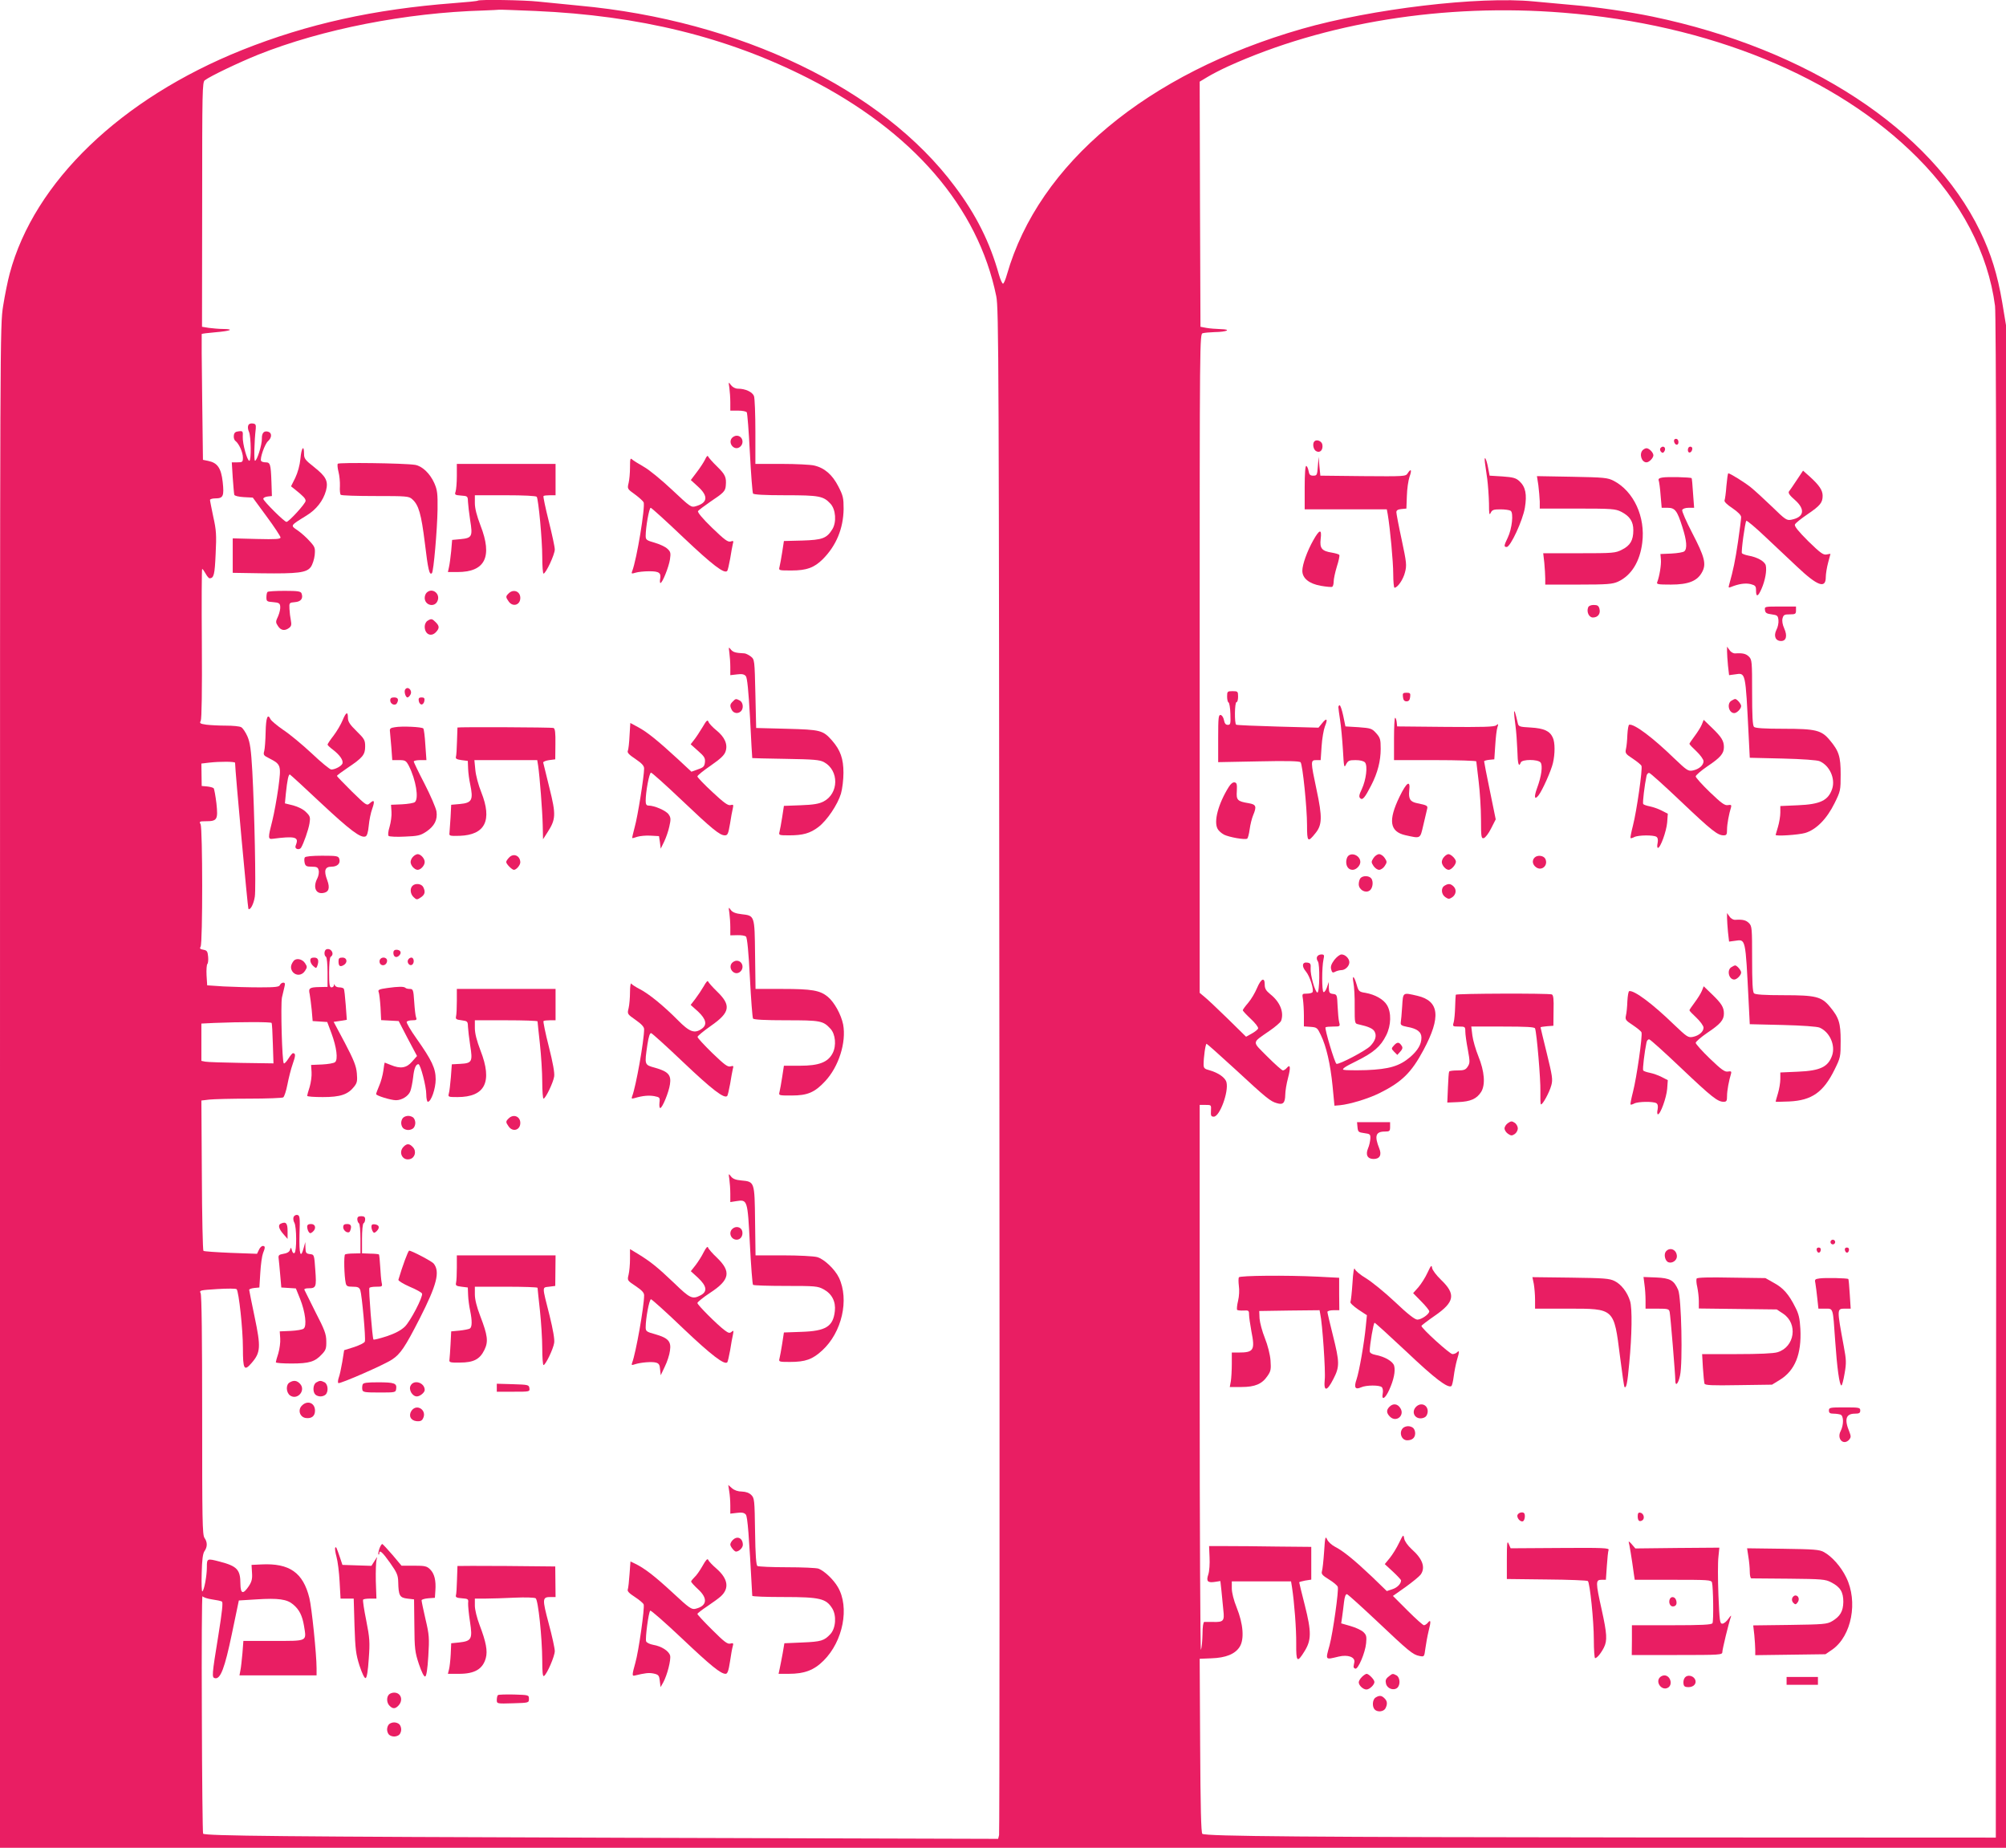 <?xml version="1.0" standalone="no"?>
<!DOCTYPE svg PUBLIC "-//W3C//DTD SVG 20010904//EN"
 "http://www.w3.org/TR/2001/REC-SVG-20010904/DTD/svg10.dtd">
<svg version="1.0" xmlns="http://www.w3.org/2000/svg"
 width="1280pt" height="1179pt" viewBox="0 0 1280 1179"
 preserveAspectRatio="xMidYMid meet">
<g transform="translate(0,1179) scale(0.1,-0.1)"
fill="#e91e63" stroke="none">
<path d="M3049 11786 c-2 -3 -72 -10 -154 -16 -509 -39 -931 -132 -1350 -299
-774 -310 -1327 -842 -1483 -1426 -12 -44 -31 -137 -42 -207 -20 -127 -20
-152 -20 -4983 l0 -4855 6400 0 6400 0 0 4858 0 4857 -24 145 c-30 177 -71
310 -141 455 -314 648 -1100 1163 -2090 1369 -149 31 -362 62 -520 75 -66 6
-174 16 -240 22 -349 34 -1034 -48 -1477 -175 -989 -284 -1680 -860 -1883
-1568 -9 -32 -20 -58 -25 -58 -5 0 -17 26 -26 58 -58 207 -145 381 -281 562
-463 622 -1374 1060 -2398 1154 -93 9 -211 21 -262 26 -91 10 -376 14 -384 6z
m367 -66 c663 -29 1223 -166 1739 -428 669 -340 1086 -823 1202 -1392 16 -80
17 -387 20 -4940 2 -2670 1 -4866 -2 -4879 l-6 -24 -2382 7 c-2201 7 -2676 12
-2691 26 -3 3 -7 349 -8 767 -2 419 0 756 4 748 5 -7 32 -16 60 -20 29 -4 58
-10 64 -14 8 -4 1 -67 -22 -211 -43 -264 -43 -273 -22 -278 35 -7 62 64 108
285 l44 211 113 7 c139 9 194 1 233 -32 40 -33 59 -72 70 -138 16 -100 26 -95
-195 -95 l-192 0 -6 -78 c-4 -42 -9 -92 -13 -110 l-6 -32 246 0 246 0 0 46 c0
87 -31 389 -46 448 -40 162 -127 223 -306 214 l-63 -3 3 -50 c3 -39 -2 -57
-20 -85 -37 -55 -53 -51 -54 14 0 91 -21 113 -132 142 -81 21 -82 21 -82 -36
0 -54 -17 -147 -29 -154 -4 -3 -6 49 -4 115 2 87 7 126 18 142 19 27 19 57 0
84 -14 19 -15 117 -15 783 0 486 -3 768 -10 779 -9 18 -3 19 106 26 64 4 119
4 124 -1 14 -16 40 -256 40 -376 0 -136 8 -150 56 -94 57 66 59 101 19 292
-19 91 -35 170 -35 174 0 5 15 10 33 12 l32 3 6 95 c3 52 11 108 17 123 15 37
15 47 -1 47 -8 0 -19 -11 -25 -25 l-12 -25 -167 6 c-93 4 -171 9 -175 13 -4 3
-9 221 -10 483 l-3 476 50 6 c28 3 142 6 255 6 113 0 211 4 217 8 7 4 19 41
27 82 8 42 23 101 34 132 19 53 19 68 1 68 -4 0 -17 -16 -29 -35 -12 -19 -25
-33 -29 -30 -11 6 -21 372 -12 420 5 22 12 52 16 68 5 21 4 27 -8 27 -8 0 -17
-7 -21 -15 -4 -12 -28 -15 -129 -15 -68 0 -171 3 -230 6 l-105 7 -4 64 c-2 35
1 68 5 72 5 5 7 26 5 47 -3 33 -7 40 -30 44 -22 4 -25 8 -18 20 14 21 13 755
0 781 -10 17 -7 19 33 19 73 0 79 10 68 114 -6 49 -14 93 -18 97 -5 4 -23 9
-42 11 l-34 3 -1 71 -1 72 50 6 c70 8 165 7 165 -1 0 -48 81 -927 85 -932 12
-11 34 31 41 78 8 53 -2 544 -16 799 -8 140 -14 182 -31 223 -12 27 -30 54
-40 59 -10 6 -53 10 -97 10 -44 0 -100 3 -125 6 -41 6 -45 9 -36 25 6 12 9
190 7 494 -2 261 -1 475 2 475 3 0 13 -14 22 -30 9 -17 21 -30 25 -30 28 1 33
22 39 156 6 120 4 152 -15 236 -11 54 -21 102 -21 108 0 5 15 10 34 10 50 0
57 14 47 105 -10 88 -33 122 -92 134 l-34 7 -5 399 c-3 220 -4 402 -3 404 2 2
41 7 88 11 96 8 124 20 49 21 -27 0 -68 4 -92 7 l-43 7 1 780 c0 733 1 781 17
793 36 27 216 113 340 163 409 163 944 268 1438 282 50 2 95 4 100 5 6 1 109
-3 231 -8z m6559 -11 c931 -74 1745 -407 2260 -925 279 -280 451 -609 495
-946 7 -59 10 -1510 8 -4928 l-3 -4845 -2265 1 c-2128 2 -2772 7 -2798 23 -8
5 -12 172 -14 562 l-3 555 75 3 c91 3 151 27 180 73 31 48 23 147 -19 251 -19
47 -31 95 -31 122 l0 45 189 0 189 0 6 -37 c15 -98 28 -268 27 -361 -1 -118 6
-124 53 -48 44 71 45 123 2 293 -20 78 -36 144 -36 147 0 2 17 7 38 11 l39 6
0 105 0 104 -214 2 c-117 2 -264 3 -325 3 l-113 0 3 -72 c2 -40 -1 -88 -8
-109 -15 -44 -4 -55 45 -47 l32 5 7 -63 c3 -35 9 -90 12 -123 8 -69 1 -77 -66
-75 -25 0 -50 0 -56 0 -6 -1 -11 -31 -11 -78 -1 -43 -5 -88 -10 -100 -4 -12
-8 758 -8 1728 l0 1749 37 0 c37 0 37 0 35 -37 -2 -32 1 -38 18 -38 38 0 96
159 81 219 -7 30 -52 61 -108 77 -32 8 -38 14 -38 37 0 46 12 132 19 132 3 0
85 -73 181 -161 202 -187 227 -207 268 -218 39 -12 52 2 53 53 0 23 8 72 18
109 18 68 14 90 -9 62 -7 -8 -18 -15 -24 -15 -6 0 -51 40 -99 88 -100 101
-102 84 14 165 37 25 69 54 73 62 21 55 -6 122 -68 171 -28 23 -36 36 -36 62
0 49 -23 39 -49 -22 -12 -29 -37 -72 -56 -94 -19 -22 -35 -44 -35 -48 0 -4 23
-29 51 -55 28 -26 49 -53 47 -61 -2 -7 -21 -22 -41 -33 l-36 -20 -118 116
c-65 63 -131 126 -148 139 l-30 25 0 2102 c0 2094 0 2102 20 2107 11 3 45 6
75 7 78 1 112 17 40 19 -30 1 -72 4 -93 8 l-37 7 -3 782 -2 782 50 30 c28 17
86 47 130 67 619 281 1382 404 2140 343z m-8242 -6446 c3 -5 6 -64 8 -133 l4
-125 -205 3 c-113 2 -216 5 -230 8 l-25 5 0 119 0 119 80 4 c171 7 364 7 368
0z"/>
<path d="M4654 9315 c3 -22 6 -64 6 -92 l0 -53 49 0 c28 0 53 -5 56 -11 4 -6
13 -122 20 -259 7 -137 16 -253 20 -259 4 -7 74 -11 206 -11 216 0 243 -5 288
-54 34 -36 40 -118 12 -163 -36 -58 -63 -68 -192 -72 l-117 -3 -11 -72 c-6
-39 -14 -81 -17 -93 -6 -23 -5 -23 77 -23 96 0 144 18 198 71 87 87 132 196
134 321 0 70 -3 85 -34 145 -38 74 -88 118 -155 133 -21 5 -114 10 -206 10
l-168 0 0 204 c0 113 -4 216 -9 229 -10 26 -55 47 -102 47 -17 0 -34 9 -45 23
-16 22 -16 21 -10 -18z"/>
<path d="M1584 9075 c-4 -9 -2 -27 5 -41 13 -30 15 -184 2 -184 -14 0 -44 110
-42 153 2 36 0 38 -26 35 -21 -2 -29 -9 -31 -27 -2 -14 3 -30 11 -35 22 -17
47 -72 47 -106 0 -28 -3 -30 -36 -30 l-35 0 6 -97 c4 -54 8 -103 10 -110 2 -7
28 -13 61 -15 l57 -3 88 -120 c49 -66 88 -126 89 -134 0 -11 -28 -13 -152 -10
l-153 4 0 -110 0 -110 185 -3 c232 -3 286 4 313 40 11 15 22 49 25 76 4 46 2
52 -32 89 -19 22 -54 53 -77 69 -47 32 -49 29 56 94 64 39 107 95 125 159 16
61 1 90 -76 151 -57 45 -64 54 -64 85 0 61 -17 38 -23 -32 -4 -42 -17 -88 -33
-122 l-27 -54 24 -19 c56 -45 69 -59 69 -74 0 -17 -107 -134 -122 -134 -14 0
-148 134 -148 147 0 7 12 13 28 15 l27 3 -3 90 c-4 114 -8 125 -37 125 -13 0
-26 4 -29 9 -9 15 23 107 44 126 24 21 26 50 5 59 -29 11 -45 -5 -44 -43 1
-39 -31 -141 -44 -141 -7 0 -5 120 5 205 2 25 -1 31 -20 33 -13 2 -25 -3 -28
-13z"/>
<path d="M4670 8995 c-26 -32 13 -81 48 -59 34 22 22 74 -18 74 -10 0 -23 -7
-30 -15z"/>
<path d="M4499 8858 c-9 -18 -33 -55 -54 -82 l-37 -49 46 -42 c67 -61 62 -103
-14 -125 -30 -9 -35 -5 -151 104 -66 62 -147 129 -180 147 -33 19 -67 40 -75
47 -12 12 -14 5 -14 -50 0 -35 -4 -80 -9 -100 -9 -37 -8 -38 41 -73 27 -20 51
-42 55 -50 11 -30 -44 -365 -73 -439 -7 -17 -4 -18 22 -10 16 5 55 9 87 9 63
0 77 -10 69 -51 -2 -13 -1 -24 2 -24 13 0 54 104 61 151 6 41 4 49 -17 68 -12
12 -49 29 -80 38 -53 15 -58 19 -58 44 0 54 22 179 32 179 5 0 99 -85 208
-189 187 -177 262 -234 280 -214 4 4 12 40 19 78 6 39 14 81 17 94 6 20 4 22
-14 16 -18 -5 -39 11 -119 88 -60 58 -93 98 -89 106 4 6 40 33 79 60 84 56 95
67 98 101 5 55 -3 72 -55 123 -29 28 -55 58 -58 65 -2 8 -11 -1 -19 -20z"/>
<path d="M2155 8831 c-3 -6 -1 -29 5 -52 6 -23 10 -63 9 -90 -2 -27 1 -52 5
-56 4 -5 104 -8 221 -8 199 0 214 -1 235 -20 42 -37 58 -95 81 -280 20 -168
29 -208 45 -192 11 10 34 280 36 407 1 100 -1 122 -21 168 -28 62 -78 109
-123 116 -72 11 -487 16 -493 7z"/>
<path d="M2915 8753 c0 -43 -4 -88 -8 -100 -7 -20 -4 -22 35 -25 42 -3 43 -4
44 -39 1 -19 7 -73 14 -118 17 -104 12 -114 -61 -121 l-54 -5 -6 -71 c-4 -39
-10 -85 -14 -102 l-7 -32 61 0 c177 0 225 97 147 297 -24 63 -36 109 -36 143
l0 50 194 0 c121 0 197 -4 201 -10 11 -19 35 -273 35 -382 0 -60 4 -108 8
-108 15 0 72 122 72 154 0 17 -18 99 -39 183 -21 84 -36 155 -33 158 3 3 21 5
41 5 l36 0 0 100 0 100 -315 0 -315 0 0 -77z"/>
<path d="M1707 8013 c-4 -3 -7 -19 -7 -34 0 -26 3 -28 43 -31 36 -3 43 -7 45
-27 2 -13 -4 -41 -13 -62 -17 -36 -17 -40 -1 -64 18 -28 43 -32 70 -12 15 11
17 21 12 48 -4 19 -8 52 -9 74 -2 39 -1 40 35 43 39 3 54 24 42 56 -5 13 -23
16 -108 16 -57 0 -106 -3 -109 -7z"/>
<path d="M2722 8008 c-7 -7 -12 -21 -12 -33 0 -47 62 -63 81 -21 22 47 -33 90
-69 54z"/>
<path d="M3246 8004 c-20 -19 -20 -24 0 -52 26 -37 74 -23 74 23 0 42 -44 59
-74 29z"/>
<path d="M2728 7829 c-10 -6 -18 -22 -18 -37 0 -50 42 -69 73 -34 22 24 21 38
-3 62 -23 23 -28 24 -52 9z"/>
<path d="M4654 7625 c3 -22 6 -63 6 -91 l0 -52 43 5 c31 4 46 1 56 -11 9 -11
17 -91 27 -268 7 -139 13 -254 14 -255 0 -1 96 -3 213 -5 181 -3 217 -6 245
-21 97 -53 95 -200 -3 -251 -29 -15 -64 -21 -146 -24 l-107 -4 -11 -72 c-6
-39 -14 -81 -17 -93 -6 -22 -4 -23 62 -23 88 0 133 13 186 53 55 42 123 143
144 213 9 31 16 90 16 133 0 89 -19 144 -72 205 -59 67 -73 70 -290 76 l-195
5 -5 218 c-5 215 -5 219 -29 238 -13 10 -31 19 -40 20 -58 3 -72 7 -87 24 -15
19 -15 18 -10 -20z"/>
<path d="M2585 7390 c-8 -13 3 -50 15 -50 5 0 14 8 19 18 15 27 -18 58 -34 32z"/>
<path d="M2490 7321 c0 -23 30 -37 42 -19 14 24 8 38 -17 38 -18 0 -25 -5 -25
-19z"/>
<path d="M2672 7318 c2 -13 10 -23 18 -23 8 0 16 10 18 23 3 17 -2 22 -18 22
-16 0 -21 -5 -18 -22z"/>
<path d="M4676 7314 c-19 -18 -20 -28 -6 -55 12 -21 40 -25 58 -7 18 18 14 56
-7 68 -25 13 -27 13 -45 -6z"/>
<path d="M2186 7194 c-10 -25 -36 -69 -57 -97 -22 -28 -39 -54 -39 -58 0 -4
16 -19 35 -33 44 -34 67 -68 60 -88 -7 -17 -47 -38 -71 -38 -9 0 -65 46 -125
103 -60 56 -142 124 -182 150 -39 27 -76 58 -81 68 -18 39 -29 11 -31 -81 -1
-52 -5 -107 -9 -122 -7 -24 -4 -29 31 -46 77 -40 78 -44 59 -189 -10 -71 -27
-164 -38 -208 -29 -112 -28 -121 2 -117 139 18 167 12 150 -34 -8 -19 -6 -26
6 -31 9 -3 20 0 25 8 16 26 47 113 54 156 6 38 4 46 -22 71 -17 18 -50 34 -82
43 l-53 13 6 63 c9 86 17 124 26 121 4 -2 94 -84 199 -183 185 -173 253 -224
283 -212 10 3 17 27 21 69 3 34 13 83 22 107 18 51 13 62 -15 36 -19 -17 -22
-16 -115 75 -52 52 -95 96 -95 99 0 4 30 26 67 51 97 65 113 84 113 137 0 41
-5 49 -55 98 -43 42 -55 61 -55 85 0 43 -12 37 -34 -16z"/>
<path d="M4482 7149 c-18 -30 -42 -66 -54 -81 l-21 -27 47 -42 c40 -35 47 -46
44 -73 -3 -26 -9 -33 -45 -45 l-41 -15 -86 80 c-127 117 -195 172 -252 203
l-52 28 -5 -81 c-2 -45 -7 -88 -11 -97 -5 -11 8 -25 49 -52 41 -28 55 -43 55
-61 0 -48 -41 -307 -60 -373 -10 -37 -17 -69 -16 -70 2 -2 16 2 33 8 17 5 55
9 84 7 l54 -3 6 -40 5 -40 22 45 c12 25 27 68 33 97 10 44 10 56 -4 76 -15 24
-91 57 -129 57 -13 0 -18 8 -18 30 0 59 23 180 34 180 6 0 92 -77 191 -171
200 -190 248 -229 280 -229 18 0 22 9 33 73 6 39 14 84 18 99 5 23 4 26 -15
21 -16 -4 -42 15 -115 83 -53 49 -96 94 -96 100 0 6 38 37 85 69 63 44 87 66
95 91 15 45 -6 92 -60 135 -23 19 -46 43 -49 53 -6 16 -13 10 -39 -35z"/>
<path d="M2520 7150 c-28 -4 -34 -9 -32 -25 1 -11 5 -57 9 -102 l6 -83 43 0
c40 0 45 -3 63 -37 45 -89 65 -209 38 -231 -7 -6 -44 -12 -82 -14 l-70 -3 3
-45 c2 -25 -4 -67 -12 -95 -9 -29 -12 -53 -6 -59 4 -4 51 -7 103 -4 82 3 100
7 136 31 54 36 74 77 66 130 -4 23 -38 102 -76 176 -38 73 -69 138 -69 142 0
5 18 9 41 9 l40 0 -7 98 c-3 53 -9 100 -13 104 -9 10 -136 16 -181 8z"/>
<path d="M2919 7148 c0 -2 -1 -41 -3 -88 -1 -47 -4 -92 -7 -100 -3 -11 7 -16
36 -20 l40 -5 2 -50 c1 -27 7 -71 13 -98 21 -101 12 -120 -65 -127 l-56 -5 -4
-80 c-3 -44 -6 -89 -7 -100 -3 -18 2 -20 66 -18 162 6 208 99 137 278 -18 44
-35 108 -38 143 l-6 62 201 0 200 0 6 -37 c10 -70 27 -287 29 -378 l2 -90 27
42 c55 85 57 113 14 285 -21 84 -39 157 -40 163 0 5 17 12 38 15 l39 5 1 97
c1 73 -2 99 -12 103 -13 5 -611 7 -613 3z"/>
<path d="M2636 6324 c-9 -8 -16 -24 -16 -34 0 -22 25 -50 45 -50 20 0 45 28
45 50 0 22 -25 50 -45 50 -7 0 -21 -7 -29 -16z"/>
<path d="M3250 6320 c-11 -11 -20 -24 -20 -30 0 -13 37 -50 49 -50 16 0 41 30
41 48 -1 42 -42 60 -70 32z"/>
<path d="M1945 6319 c-4 -5 -4 -21 -1 -35 5 -20 12 -24 45 -24 32 0 40 -4 44
-22 4 -12 0 -36 -8 -52 -29 -56 -11 -101 36 -94 37 5 46 31 27 82 -23 61 -15
86 27 86 38 0 59 21 50 50 -6 18 -14 20 -110 20 -62 0 -106 -4 -110 -11z"/>
<path d="M2632 6138 c-18 -18 -14 -53 8 -73 18 -17 21 -17 45 -1 27 18 31 36
15 67 -12 21 -50 25 -68 7z"/>
<path d="M4654 5965 c3 -22 6 -63 6 -92 l0 -51 45 1 c24 1 49 -3 55 -9 8 -8
17 -104 25 -262 7 -138 16 -255 20 -261 4 -7 76 -11 211 -11 220 0 236 -3 283
-54 32 -34 39 -108 14 -156 -30 -58 -87 -80 -209 -80 l-102 0 -11 -72 c-6 -40
-14 -83 -17 -95 -6 -23 -5 -23 77 -23 101 0 147 19 214 91 87 93 136 248 115
362 -13 64 -56 142 -98 177 -50 41 -101 50 -291 50 l-170 0 -3 220 c-3 251 -2
247 -87 257 -36 4 -57 12 -68 27 -14 20 -15 19 -9 -19z"/>
<path d="M2083 5733 c-15 -6 -17 -39 -3 -48 6 -3 10 -48 10 -99 l0 -93 -50 -1
c-65 -1 -73 -7 -64 -45 3 -17 9 -62 13 -101 l6 -71 47 -3 46 -3 27 -72 c33
-89 43 -168 23 -184 -7 -7 -45 -13 -83 -15 l-70 -3 3 -45 c2 -25 -4 -67 -12
-95 -9 -27 -16 -53 -16 -57 0 -5 45 -8 100 -8 112 0 160 16 200 67 19 24 21
37 17 85 -4 46 -19 84 -76 193 l-72 135 42 6 42 7 -7 95 c-4 52 -9 99 -12 103
-3 5 -16 9 -29 9 -13 0 -26 6 -28 13 -4 10 -6 10 -6 0 -1 -7 -8 -13 -16 -13
-12 0 -15 17 -15 94 0 53 4 98 10 101 27 17 3 58 -27 48z"/>
<path d="M2510 5711 c0 -27 19 -36 37 -18 18 18 9 37 -18 37 -12 0 -19 -7 -19
-19z"/>
<path d="M1980 5662 c0 -11 8 -27 19 -36 17 -15 19 -15 25 -1 13 36 7 55 -19
55 -18 0 -25 -5 -25 -18z"/>
<path d="M2160 5657 c0 -31 9 -38 31 -26 29 15 25 49 -6 49 -20 0 -25 -5 -25
-23z"/>
<path d="M2423 5664 c-3 -8 -1 -20 5 -26 16 -16 42 -2 42 22 0 24 -38 28 -47
4z"/>
<path d="M2603 5664 c-7 -18 11 -39 26 -30 17 11 13 46 -4 46 -9 0 -18 -7 -22
-16z"/>
<path d="M1873 5658 c-19 -25 -21 -46 -7 -67 21 -29 60 -27 80 4 15 23 15 27
0 50 -18 27 -57 34 -73 13z"/>
<path d="M4670 5645 c-26 -32 13 -81 48 -59 34 22 22 74 -18 74 -10 0 -23 -7
-30 -15z"/>
<path d="M4491 5498 c-14 -24 -38 -60 -54 -81 l-30 -39 47 -42 c52 -49 60 -85
24 -110 -46 -33 -78 -21 -153 55 -90 91 -188 171 -245 199 -25 13 -48 28 -52
34 -4 6 -8 -18 -8 -54 0 -36 -4 -82 -9 -103 -9 -37 -9 -37 45 -75 37 -26 54
-44 54 -59 0 -72 -52 -365 -76 -427 -6 -17 -4 -18 17 -12 51 15 89 18 124 12
35 -7 37 -9 33 -42 -2 -19 0 -34 5 -34 13 0 55 101 62 152 9 59 -11 81 -95
105 -69 19 -68 17 -49 148 8 52 16 75 24 73 7 -2 99 -85 205 -186 180 -171
262 -235 280 -215 4 4 12 40 19 78 6 39 14 81 17 94 6 20 4 22 -14 17 -18 -6
-39 10 -117 85 -52 51 -95 97 -94 103 0 6 39 38 86 71 122 85 130 130 38 219
-29 28 -54 57 -57 64 -2 8 -14 -6 -27 -30z"/>
<path d="M2472 5486 c-52 -7 -62 -12 -56 -25 4 -9 9 -53 12 -98 l4 -82 56 -3
56 -3 58 -112 59 -111 -32 -36 c-35 -41 -74 -47 -136 -21 -19 8 -37 15 -38 15
-1 0 -6 -24 -9 -52 -4 -29 -16 -73 -27 -97 -10 -24 -19 -47 -19 -52 0 -10 94
-39 127 -39 37 0 79 26 91 57 6 15 14 55 18 88 6 57 17 85 34 85 13 0 50 -143
50 -192 0 -27 5 -48 10 -48 21 0 50 84 50 143 0 70 -24 121 -122 260 -38 53
-66 102 -63 107 3 6 20 10 37 10 25 0 29 3 23 18 -4 9 -9 54 -12 100 -5 76 -7
82 -28 82 -12 0 -25 3 -28 7 -10 9 -43 9 -115 -1z"/>
<path d="M2915 5403 c0 -43 -2 -87 -5 -98 -4 -17 1 -21 35 -25 38 -5 40 -7 41
-41 1 -19 7 -73 14 -118 17 -105 12 -115 -62 -119 l-55 -3 -6 -82 c-4 -45 -9
-92 -13 -104 -6 -22 -4 -23 55 -23 177 0 225 97 147 297 -24 63 -36 109 -36
143 l0 50 200 0 c110 0 200 -3 200 -7 0 -5 7 -69 15 -143 8 -74 15 -183 15
-242 0 -60 4 -108 8 -108 13 0 62 102 68 141 4 22 -8 88 -34 191 -22 86 -37
160 -34 163 3 3 21 5 41 5 l36 0 0 100 0 100 -315 0 -315 0 0 -77z"/>
<path d="M2572 4658 c-7 -7 -12 -21 -12 -33 0 -12 5 -26 12 -33 7 -7 21 -12
33 -12 12 0 26 5 33 12 7 7 12 21 12 33 0 12 -5 26 -12 33 -7 7 -21 12 -33 12
-12 0 -26 -5 -33 -12z"/>
<path d="M3246 4654 c-20 -19 -20 -24 0 -52 26 -37 74 -23 74 23 0 42 -44 59
-74 29z"/>
<path d="M2576 4474 c-36 -35 -9 -92 39 -80 33 8 44 50 20 76 -22 24 -38 25
-59 4z"/>
<path d="M4654 4265 c3 -22 6 -64 6 -93 l0 -52 38 6 c72 11 72 10 87 -275 7
-139 16 -255 20 -259 4 -4 97 -7 208 -7 189 0 205 -1 243 -22 52 -28 78 -78
71 -139 -11 -98 -57 -127 -213 -132 l-112 -4 -11 -72 c-6 -39 -14 -81 -17 -93
-6 -22 -4 -23 66 -23 99 0 144 16 206 73 126 115 174 324 107 465 -26 54 -95
119 -139 131 -22 6 -119 11 -216 11 l-177 0 -3 220 c-3 251 -3 250 -88 258
-36 3 -55 11 -66 26 -15 20 -16 19 -10 -19z"/>
<path d="M1873 4024 c-3 -9 -1 -25 5 -35 15 -24 16 -185 1 -194 -6 -4 -13 3
-16 16 -6 21 -7 22 -13 3 -4 -12 -19 -21 -41 -24 -29 -5 -34 -9 -31 -30 2 -14
6 -61 10 -105 l7 -80 47 -3 46 -3 27 -67 c33 -83 44 -172 23 -189 -7 -7 -45
-13 -83 -15 l-70 -3 3 -45 c2 -25 -4 -67 -12 -95 -9 -27 -16 -53 -16 -57 0 -5
45 -8 100 -8 113 0 150 11 194 59 25 26 29 38 28 83 0 45 -11 74 -69 186 -37
74 -69 138 -71 143 -2 5 9 9 25 9 50 0 53 7 45 115 -7 100 -7 100 -34 103 -25
3 -28 8 -29 40 l-1 37 -10 -37 c-20 -74 -30 -41 -27 84 4 111 2 123 -14 126
-9 2 -20 -4 -24 -14z"/>
<path d="M2280 4011 c0 -11 5 -23 10 -26 6 -3 10 -48 10 -99 l0 -93 -44 -1
c-25 0 -49 -3 -54 -6 -9 -5 -6 -137 4 -183 4 -19 11 -23 44 -23 33 0 42 -4 49
-22 10 -29 36 -309 29 -328 -2 -8 -33 -23 -68 -35 l-64 -20 -12 -75 c-7 -41
-17 -87 -23 -102 -5 -15 -6 -30 -2 -33 11 -6 291 116 342 150 54 35 84 80 177
262 110 216 131 299 89 351 -11 14 -140 82 -156 82 -7 0 -43 -98 -69 -186 -1
-6 31 -26 72 -44 41 -17 77 -37 79 -44 7 -20 -74 -176 -110 -211 -24 -23 -61
-43 -115 -61 -43 -14 -82 -24 -85 -21 -7 7 -32 320 -26 329 2 5 22 8 44 8 39
0 40 1 34 28 -3 15 -7 61 -9 100 -2 40 -6 75 -8 78 -3 2 -28 5 -56 5 l-52 2 0
93 c0 51 4 96 10 99 6 3 10 15 10 26 0 14 -7 19 -25 19 -18 0 -25 -5 -25 -19z"/>
<path d="M1793 3983 c-21 -8 -15 -33 15 -67 l27 -31 0 50 c0 50 -10 62 -42 48z"/>
<path d="M1960 3963 c0 -10 4 -24 9 -32 8 -12 12 -12 25 -2 26 21 20 51 -9 51
-17 0 -25 -5 -25 -17z"/>
<path d="M2190 3960 c0 -26 36 -46 44 -24 12 31 6 44 -19 44 -18 0 -25 -5 -25
-20z"/>
<path d="M2370 3963 c0 -10 4 -24 9 -31 6 -11 11 -10 25 3 21 22 16 39 -12 43
-16 2 -22 -2 -22 -15z"/>
<path d="M4672 3948 c-25 -25 -7 -68 29 -68 25 0 42 26 35 55 -7 27 -42 35
-64 13z"/>
<path d="M4490 3800 c-12 -25 -36 -62 -52 -83 l-30 -38 46 -42 c56 -53 62 -88
16 -112 -52 -27 -67 -20 -168 78 -107 102 -151 137 -229 185 l-53 32 0 -63 c0
-34 -4 -79 -9 -100 -9 -37 -9 -37 45 -73 40 -27 54 -42 54 -59 0 -72 -53 -369
-76 -429 -6 -17 -4 -18 17 -11 37 12 107 18 134 11 19 -5 25 -14 27 -44 l4
-37 26 55 c15 30 30 76 33 102 9 59 -11 81 -95 105 -55 15 -60 19 -60 44 0 58
23 179 34 179 6 -1 99 -84 206 -187 178 -169 264 -235 281 -215 3 4 11 39 18
77 6 39 14 84 18 100 5 26 4 28 -9 17 -12 -10 -20 -8 -44 10 -48 36 -174 162
-174 174 0 6 37 36 81 65 126 82 136 135 44 224 -29 27 -55 57 -57 65 -3 10
-13 -1 -28 -30z"/>
<path d="M2915 3703 c0 -43 -2 -87 -5 -98 -4 -17 1 -21 35 -25 l40 -5 2 -50
c1 -27 7 -71 13 -98 13 -64 13 -104 -2 -114 -7 -4 -37 -10 -66 -13 l-53 -5 -4
-80 c-2 -44 -6 -89 -7 -100 -3 -18 3 -20 67 -19 87 0 127 21 156 81 26 53 21
92 -27 217 -22 57 -34 105 -34 137 l0 49 200 0 c110 0 200 -3 200 -7 0 -5 7
-69 15 -143 8 -74 15 -183 15 -242 0 -60 4 -108 8 -108 13 0 62 102 68 141 4
22 -7 84 -29 174 -49 194 -49 179 -3 185 l39 5 1 98 1 97 -315 0 -315 0 0 -77z"/>
<path d="M1848 2969 c-25 -14 -23 -64 3 -83 47 -32 102 32 64 74 -20 22 -41
25 -67 9z"/>
<path d="M2018 2969 c-21 -12 -24 -59 -6 -77 7 -7 21 -12 33 -12 12 0 26 5 33
12 19 19 15 66 -7 78 -24 12 -31 12 -53 -1z"/>
<path d="M2314 2956 c-3 -8 -4 -23 -2 -33 3 -16 15 -18 108 -18 103 0 105 0
108 24 5 35 -12 41 -116 41 -72 0 -94 -3 -98 -14z"/>
<path d="M2620 2949 c-14 -26 11 -69 40 -69 20 0 50 25 50 41 0 47 -69 69 -90
28z"/>
<path d="M3170 2935 l0 -25 106 0 c104 0 105 0 102 23 -3 21 -8 22 -105 25
l-103 3 0 -26z"/>
<path d="M1925 2820 c-27 -29 -10 -74 28 -78 36 -4 57 13 57 47 0 51 -50 69
-85 31z"/>
<path d="M2626 2789 c-21 -31 -6 -63 32 -67 22 -2 34 2 41 17 28 52 -39 98
-73 50z"/>
<path d="M4653 2275 c4 -22 7 -63 7 -91 l0 -52 43 5 c31 4 46 1 56 -11 11 -14
20 -123 41 -518 0 -5 91 -8 203 -8 229 0 268 -10 307 -72 29 -46 23 -127 -11
-164 -40 -43 -59 -49 -179 -54 l-115 -5 -11 -65 c-7 -36 -15 -80 -19 -97 l-7
-33 64 0 c101 0 162 23 223 84 125 124 167 341 91 470 -28 48 -85 102 -123
117 -13 5 -104 9 -201 9 -97 0 -182 4 -189 8 -8 5 -13 69 -15 219 -3 201 -4
214 -24 234 -14 14 -35 21 -60 22 -25 0 -48 8 -63 21 l-24 21 6 -40z"/>
<path d="M4676 1964 c-9 -8 -16 -22 -16 -29 0 -13 26 -45 36 -45 19 0 44 24
44 43 0 43 -35 60 -64 31z"/>
<path d="M2421 1909 c-6 -18 -9 -35 -6 -37 3 -3 5 0 5 6 0 27 21 8 69 -60 44
-62 51 -79 52 -122 2 -87 9 -100 58 -106 l43 -5 2 -165 c1 -152 4 -172 29
-248 17 -51 33 -82 40 -79 8 2 15 47 20 130 7 115 6 135 -18 236 -14 60 -25
114 -25 120 0 5 19 11 43 13 l42 3 3 45 c5 65 -6 109 -33 136 -21 21 -33 24
-103 24 l-80 0 -57 68 c-32 37 -61 68 -65 70 -4 2 -13 -12 -19 -29z"/>
<path d="M2139 1915 c-3 -3 0 -29 8 -58 8 -28 17 -100 20 -159 l6 -108 42 0
42 0 5 -172 c5 -153 9 -183 32 -256 17 -51 32 -82 39 -79 8 2 15 46 20 123 8
107 6 132 -16 244 -14 69 -23 128 -20 133 2 4 22 7 44 7 l41 0 -4 113 c-1 61
1 123 5 137 7 20 4 18 -12 -8 l-21 -33 -93 3 -92 3 -15 45 c-24 70 -25 72 -31
65z"/>
<path d="M4483 1799 c-17 -30 -40 -63 -52 -73 -11 -11 -21 -23 -21 -27 0 -5
20 -27 45 -50 63 -58 57 -106 -17 -124 -25 -6 -40 4 -145 102 -116 107 -178
155 -239 185 l-31 15 -6 -81 c-3 -45 -8 -88 -11 -97 -5 -11 8 -25 44 -48 29
-19 54 -40 57 -48 8 -19 -32 -301 -53 -373 -21 -75 -22 -86 -4 -81 67 16 89
19 120 13 32 -7 36 -12 40 -47 l5 -40 17 30 c26 48 50 144 44 171 -8 30 -55
60 -108 69 -22 4 -42 14 -45 22 -7 18 15 185 26 196 4 4 94 -75 200 -175 188
-178 250 -228 281 -228 12 0 19 19 28 78 6 42 14 87 18 99 5 18 3 21 -16 16
-18 -5 -40 12 -116 88 -52 51 -94 97 -94 101 0 4 28 26 63 49 34 23 73 51 86
63 56 51 47 112 -27 177 -26 22 -50 48 -53 56 -4 11 -15 0 -36 -38z"/>
<path d="M2919 1798 c0 -2 -1 -41 -3 -88 -1 -47 -4 -92 -7 -100 -3 -11 6 -16
38 -18 40 -3 43 -5 40 -30 -1 -15 4 -69 12 -120 17 -111 10 -123 -70 -132
l-50 -5 -3 -70 c-2 -38 -7 -82 -11 -97 l-7 -28 72 0 c100 0 151 31 170 101 12
45 2 101 -40 211 -17 45 -30 97 -30 123 l0 45 68 0 c38 0 122 3 188 6 65 3
125 1 132 -4 16 -11 41 -247 42 -395 0 -76 3 -106 11 -101 19 11 69 127 69
159 0 17 -17 96 -39 177 -42 158 -41 168 13 168 l31 0 -1 97 -1 98 -311 3
c-172 1 -312 1 -313 0z"/>
<path d="M2482 978 c-17 -17 -15 -54 4 -72 20 -21 37 -20 57 2 32 35 15 82
-28 82 -12 0 -26 -5 -33 -12z"/>
<path d="M3177 974 c-4 -4 -7 -18 -7 -31 0 -24 1 -24 103 -21 101 3 102 3 102
28 0 25 -1 25 -95 28 -53 1 -99 0 -103 -4z"/>
<path d="M2482 788 c-7 -7 -12 -21 -12 -33 0 -12 5 -26 12 -33 7 -7 21 -12 33
-12 12 0 26 5 33 12 7 7 12 21 12 33 0 12 -5 26 -12 33 -7 7 -21 12 -33 12
-12 0 -26 -5 -33 -12z"/>
<path d="M10682 8973 c5 -25 28 -28 28 -4 0 12 -6 21 -16 21 -9 0 -14 -7 -12
-17z"/>
<path d="M8387 8974 c-14 -14 -7 -54 12 -63 24 -13 44 8 39 41 -3 23 -36 37
-51 22z"/>
<path d="M10594 8929 c-3 -6 -1 -16 5 -22 9 -9 14 -8 21 3 9 15 4 30 -10 30
-5 0 -12 -5 -16 -11z"/>
<path d="M10770 8919 c0 -24 23 -21 28 4 2 10 -3 17 -12 17 -10 0 -16 -9 -16
-21z"/>
<path d="M10482 8918 c-24 -24 -8 -78 24 -78 17 0 44 28 44 45 0 17 -27 45
-44 45 -6 0 -17 -5 -24 -12z"/>
<path d="M8409 8815 c-4 -56 -6 -60 -29 -60 -20 0 -26 6 -30 29 -3 16 -9 31
-15 33 -6 2 -10 -48 -10 -137 l0 -140 262 0 262 0 6 -32 c15 -89 35 -303 35
-380 0 -49 4 -88 8 -88 20 0 56 53 67 98 12 45 10 62 -21 208 -19 87 -34 167
-34 176 0 12 10 18 32 20 l32 3 3 80 c1 44 9 99 17 123 16 44 10 56 -12 22
-12 -20 -21 -20 -285 -18 l-272 3 -6 60 -5 60 -5 -60z"/>
<path d="M9475 8839 c3 -19 9 -66 15 -106 5 -39 10 -109 11 -155 0 -67 2 -79
11 -60 9 19 19 22 62 22 28 0 57 -4 65 -9 20 -13 9 -115 -18 -171 -25 -52 -26
-60 -7 -60 24 0 102 168 116 250 14 85 5 133 -35 170 -22 20 -39 25 -108 30
l-82 5 -10 52 c-11 58 -26 83 -20 32z"/>
<path d="M11465 8727 c-22 -33 -44 -66 -50 -73 -6 -9 4 -25 38 -54 68 -60 59
-110 -22 -126 -30 -6 -38 -1 -124 83 -51 49 -112 105 -137 125 -42 33 -131 88
-142 88 -3 0 -8 -36 -12 -80 -3 -44 -9 -86 -12 -93 -3 -8 16 -27 51 -50 35
-24 55 -44 55 -57 0 -10 -9 -81 -20 -157 -18 -121 -30 -179 -56 -272 -6 -21
-5 -23 12 -16 49 20 92 26 125 18 30 -8 34 -13 34 -41 0 -44 13 -40 35 11 23
52 35 117 27 150 -7 25 -53 52 -111 62 -20 4 -38 11 -41 15 -6 10 20 198 28
207 4 3 59 -43 122 -103 64 -60 155 -146 203 -191 129 -122 182 -141 182 -66
0 21 7 63 15 93 8 30 15 56 15 56 0 1 -11 -1 -25 -4 -21 -4 -40 10 -117 85
-62 62 -89 95 -85 106 3 9 40 38 81 66 81 55 96 74 96 118 0 35 -22 67 -80
120 l-45 40 -40 -60z"/>
<path d="M9816 8694 c4 -33 8 -79 9 -104 l0 -45 240 0 c220 0 243 -2 279 -20
55 -28 78 -62 78 -118 0 -65 -20 -98 -72 -124 -42 -22 -56 -23 -274 -23 l-229
0 7 -61 c3 -34 6 -79 6 -100 l0 -39 213 0 c185 0 217 3 252 19 84 39 139 127
154 248 21 165 -54 328 -182 395 -39 20 -59 22 -266 26 l-224 4 9 -58z"/>
<path d="M10607 8743 c-20 -3 -27 -9 -23 -19 3 -8 9 -50 12 -94 l7 -80 38 0
c47 0 61 -18 94 -123 28 -86 32 -139 12 -155 -7 -6 -44 -12 -82 -14 l-70 -3 3
-35 c3 -33 -9 -106 -23 -143 -7 -15 2 -17 87 -17 112 0 169 23 199 80 28 51
16 97 -63 249 -38 73 -67 139 -64 147 3 8 20 14 41 14 l35 0 -7 93 c-3 50 -7
94 -9 96 -6 6 -155 10 -187 4z"/>
<path d="M8380 8343 c-39 -69 -70 -155 -70 -195 0 -48 44 -83 119 -96 35 -6
68 -9 72 -6 5 3 9 18 9 34 0 15 9 58 20 94 12 37 19 70 16 75 -3 5 -25 11 -48
15 -64 10 -78 28 -71 87 8 66 -7 63 -47 -8z"/>
<path d="M10134 7915 c-12 -29 5 -65 30 -65 32 0 50 24 42 55 -5 20 -13 25
-37 25 -17 0 -32 -6 -35 -15z"/>
<path d="M11262 7898 c2 -19 11 -24 43 -28 36 -5 40 -8 43 -37 2 -17 -4 -46
-13 -62 -19 -39 -6 -71 30 -71 33 0 41 33 20 80 -11 24 -15 49 -11 64 6 23 12
26 46 26 36 0 40 3 40 25 l0 25 -101 0 c-98 0 -100 0 -97 -22z"/>
<path d="M11020 7634 c0 -17 3 -58 6 -91 l7 -61 37 5 c70 10 67 23 88 -392 l7
-140 210 -5 c124 -3 221 -10 236 -17 64 -28 101 -111 80 -176 -25 -74 -75 -99
-218 -105 l-113 -5 0 -42 c0 -23 -7 -64 -15 -91 -8 -27 -15 -50 -15 -51 0 -10
146 0 188 12 71 21 138 89 188 190 38 77 39 82 39 184 0 114 -11 149 -70 219
-52 63 -91 72 -291 72 -127 0 -184 4 -192 12 -9 9 -12 72 -12 220 0 195 -1
209 -20 228 -19 19 -40 24 -87 21 -12 -1 -28 7 -37 21 l-16 22 0 -30z"/>
<path d="M7830 7346 c0 -19 4 -36 9 -38 5 -1 11 -34 12 -73 2 -63 1 -70 -17
-70 -13 0 -20 9 -24 30 -3 16 -12 31 -21 33 -14 2 -16 -16 -16 -149 l0 -152
258 5 c183 4 261 2 268 -6 13 -17 41 -290 41 -401 0 -108 5 -112 53 -52 44 53
45 104 8 277 -39 184 -39 190 -2 190 l28 0 6 89 c3 48 13 105 21 126 20 48 12
58 -18 20 l-23 -28 -258 7 c-142 4 -262 9 -267 12 -12 7 -10 144 2 144 6 0 10
16 10 35 0 33 -2 35 -35 35 -33 0 -35 -2 -35 -34z"/>
<path d="M8952 7343 c2 -20 9 -28 23 -28 14 0 21 8 23 28 3 23 0 27 -23 27
-23 0 -26 -4 -23 -27z"/>
<path d="M11048 7319 c-31 -18 -17 -79 18 -79 17 0 44 28 44 45 0 14 -27 45
-38 45 -4 0 -15 -5 -24 -11z"/>
<path d="M8540 7278 c0 -7 5 -44 11 -83 6 -38 14 -124 18 -190 6 -111 8 -118
20 -92 13 24 20 27 61 27 30 0 52 -6 60 -15 18 -22 7 -110 -20 -169 -18 -37
-20 -50 -11 -59 15 -15 30 3 71 83 41 80 60 155 60 232 0 60 -3 71 -29 100
-27 30 -34 32 -112 38 l-84 5 -14 68 c-8 37 -18 67 -23 67 -4 0 -8 -6 -8 -12z"/>
<path d="M9661 7245 c0 -11 4 -49 9 -85 5 -36 10 -107 12 -158 2 -87 9 -111
22 -77 8 21 109 21 126 0 15 -19 6 -88 -22 -163 -21 -57 -17 -80 9 -47 25 32
81 158 92 206 14 59 14 132 -1 163 -19 42 -56 59 -141 64 -74 4 -78 6 -83 31
-14 62 -22 86 -23 66z"/>
<path d="M8895 7075 l0 -135 262 0 c145 0 263 -4 263 -8 0 -4 7 -62 15 -127 8
-66 15 -175 15 -243 0 -111 2 -123 17 -120 10 2 31 29 47 61 l30 59 -37 181
c-21 100 -37 185 -37 189 0 4 15 8 33 10 l32 3 6 90 c3 50 9 101 14 115 7 22
6 23 -8 12 -12 -10 -84 -12 -324 -10 l-308 3 -3 28 c-2 15 -6 27 -10 27 -4 0
-7 -61 -7 -135z"/>
<path d="M10859 7167 c-7 -17 -28 -50 -46 -74 -18 -24 -33 -46 -33 -49 0 -4
20 -25 45 -48 25 -24 45 -52 45 -63 0 -26 -29 -51 -68 -59 -30 -6 -38 0 -120
78 -135 131 -253 220 -286 214 -5 0 -10 -29 -12 -64 -1 -34 -5 -75 -9 -91 -6
-27 -2 -32 44 -62 28 -19 53 -39 55 -46 8 -19 -31 -290 -54 -379 -11 -43 -18
-79 -16 -81 2 -3 13 0 24 6 25 13 121 14 141 2 9 -6 12 -19 8 -40 -4 -17 -3
-31 2 -31 16 0 54 105 59 162 l4 56 -39 20 c-21 11 -56 23 -76 27 -21 4 -40
11 -42 15 -5 8 9 122 21 178 2 13 11 22 18 20 8 -2 99 -84 202 -182 196 -186
234 -216 272 -216 19 0 22 5 22 38 0 33 12 98 26 143 3 13 -1 15 -20 12 -20
-4 -41 11 -115 82 -50 48 -91 94 -91 101 0 7 33 36 74 64 84 56 106 82 106
123 0 40 -15 64 -76 123 l-53 51 -12 -30z"/>
<path d="M7840 6768 c-67 -108 -96 -219 -71 -266 6 -12 24 -28 40 -37 33 -17
136 -35 149 -26 5 3 12 30 16 60 4 30 14 70 22 89 24 57 19 69 -28 77 -73 12
-80 20 -76 78 2 43 0 52 -14 55 -11 2 -25 -9 -38 -30z"/>
<path d="M8930 6706 c-73 -151 -63 -222 37 -245 100 -22 94 -25 115 64 10 44
21 90 24 102 6 22 1 25 -63 38 -45 9 -56 27 -51 80 9 71 -16 56 -62 -39z"/>
<path d="M8602 6328 c-7 -7 -12 -24 -12 -38 0 -30 16 -50 41 -50 23 0 49 27
49 50 0 39 -52 64 -78 38z"/>
<path d="M8764 6315 c-15 -23 -15 -27 0 -50 9 -14 25 -25 36 -25 11 0 27 11
36 25 15 23 15 27 0 50 -9 14 -25 25 -36 25 -11 0 -27 -11 -36 -25z"/>
<path d="M9216 6324 c-9 -8 -16 -24 -16 -34 0 -21 25 -50 44 -50 17 0 46 33
46 52 0 17 -31 48 -48 48 -6 0 -18 -7 -26 -16z"/>
<path d="M9792 6318 c-18 -18 -14 -45 10 -62 37 -26 79 14 58 55 -12 21 -50
25 -68 7z"/>
<path d="M8682 6188 c-7 -7 -12 -25 -12 -40 0 -34 41 -59 68 -41 21 12 28 59
11 79 -14 17 -51 18 -67 2z"/>
<path d="M9218 6139 c-25 -14 -22 -55 4 -73 19 -13 25 -14 43 -2 26 17 31 49
10 70 -19 18 -33 20 -57 5z"/>
<path d="M11020 5934 c0 -17 3 -58 6 -91 l7 -61 37 5 c70 10 67 23 88 -392 l7
-140 210 -5 c124 -3 221 -10 236 -17 64 -28 101 -111 80 -176 -25 -74 -75 -99
-218 -105 l-113 -5 0 -42 c0 -23 -7 -64 -15 -91 -8 -27 -15 -51 -15 -53 0 -2
39 -1 88 1 143 7 217 59 288 203 38 77 39 82 39 184 0 114 -11 149 -70 219
-52 63 -91 72 -291 72 -127 0 -184 4 -192 12 -9 9 -12 72 -12 220 0 195 -1
209 -20 228 -19 19 -40 24 -87 21 -12 -1 -28 7 -37 21 l-16 22 0 -30z"/>
<path d="M8404 5685 c-4 -8 -1 -21 5 -29 14 -17 11 -202 -3 -199 -15 3 -46
114 -43 153 2 30 -1 35 -21 38 -33 5 -38 -23 -9 -57 25 -30 52 -115 42 -132
-4 -5 -20 -9 -37 -9 -30 0 -30 -1 -24 -37 3 -21 6 -68 6 -105 l0 -67 43 -3
c40 -3 43 -6 65 -52 35 -72 61 -185 75 -326 l12 -125 35 3 c62 6 179 41 252
77 143 71 204 131 281 275 113 211 101 313 -38 346 -96 22 -92 25 -98 -68 -3
-46 -7 -92 -9 -102 -2 -16 5 -21 41 -28 63 -11 91 -32 91 -69 0 -42 -23 -81
-71 -123 -69 -59 -135 -78 -281 -84 -70 -2 -135 -1 -145 2 -12 5 9 20 81 55
111 55 156 94 191 165 32 63 34 146 5 193 -22 37 -76 67 -137 78 -40 6 -44 10
-55 48 -17 60 -32 72 -22 17 5 -25 9 -93 8 -153 0 -108 0 -108 25 -113 63 -14
92 -27 102 -46 15 -27 5 -59 -28 -93 -30 -30 -198 -118 -215 -113 -11 4 -77
225 -70 233 3 3 25 5 50 5 43 0 44 1 37 28 -4 15 -8 61 -10 102 -3 72 -4 75
-29 78 -23 3 -26 8 -27 40 l0 37 -12 -35 c-7 -19 -16 -33 -22 -30 -11 6 -11
158 0 208 6 28 5 32 -14 32 -12 0 -24 -7 -27 -15z"/>
<path d="M8514 5665 c-19 -26 -25 -42 -20 -60 5 -21 10 -24 26 -15 10 5 28 10
39 10 25 0 51 26 51 50 0 24 -26 50 -50 50 -11 0 -31 -16 -46 -35z"/>
<path d="M11048 5619 c-31 -18 -17 -79 18 -79 17 0 44 28 44 45 0 14 -27 45
-38 45 -4 0 -15 -5 -24 -11z"/>
<path d="M10859 5467 c-7 -17 -28 -50 -46 -74 -18 -24 -33 -46 -33 -49 0 -4
20 -25 45 -48 25 -24 45 -52 45 -63 0 -26 -29 -51 -68 -59 -30 -6 -38 0 -120
78 -135 131 -253 220 -286 214 -5 0 -10 -29 -12 -64 -1 -34 -5 -75 -9 -91 -6
-27 -2 -32 44 -62 28 -19 53 -39 55 -46 8 -19 -31 -290 -54 -379 -11 -43 -18
-79 -16 -81 2 -3 13 0 24 6 25 13 121 14 141 2 9 -6 12 -19 8 -40 -4 -17 -3
-31 2 -31 16 0 54 105 59 162 l4 56 -39 20 c-21 11 -56 23 -76 27 -21 4 -40
11 -42 15 -5 8 9 122 21 178 2 13 11 22 18 20 8 -2 99 -84 202 -182 196 -186
234 -216 272 -216 19 0 22 5 22 38 0 33 12 98 26 143 3 13 -1 15 -20 12 -20
-4 -41 11 -115 82 -50 48 -91 94 -91 101 0 7 33 36 74 64 84 56 106 82 106
123 0 40 -15 64 -76 123 l-53 51 -12 -30z"/>
<path d="M9289 5443 c-1 -5 -3 -39 -4 -78 -1 -38 -5 -82 -9 -97 -8 -27 -7 -28
33 -28 39 0 41 -1 41 -32 0 -17 7 -69 16 -115 14 -77 14 -86 -1 -109 -13 -20
-24 -24 -65 -24 -27 0 -51 -3 -53 -7 -3 -5 -6 -51 -8 -103 l-4 -95 69 3 c80 3
119 21 147 65 28 45 22 130 -18 228 -17 42 -34 101 -38 132 l-7 57 201 0 c152
0 203 -3 206 -12 11 -30 36 -329 34 -400 -1 -43 0 -81 3 -84 9 -8 55 76 67
122 10 36 6 60 -29 203 -22 89 -40 164 -40 166 0 2 18 5 41 7 l41 3 1 97 c2
73 -1 99 -11 103 -22 8 -612 6 -613 -2z"/>
<path d="M8895 5120 c-18 -20 -18 -21 1 -41 l20 -20 19 21 c14 16 17 25 9 37
-16 25 -28 26 -49 3z"/>
<path d="M9622 4624 c-12 -8 -22 -24 -22 -34 0 -10 10 -26 22 -34 19 -13 25
-14 43 -2 11 7 20 24 20 36 0 12 -9 29 -20 36 -18 12 -24 11 -43 -2z"/>
<path d="M8662 4598 c3 -30 6 -33 43 -38 37 -5 40 -7 39 -35 -1 -16 -7 -45
-15 -63 -17 -41 -3 -67 36 -67 39 0 53 26 36 67 -32 80 -23 108 35 108 31 0
34 3 34 30 l0 30 -106 0 -105 0 3 -32z"/>
<path d="M11680 3865 c0 -8 7 -15 15 -15 8 0 15 7 15 15 0 8 -7 15 -15 15 -8
0 -15 -7 -15 -15z"/>
<path d="M11592 3814 c4 -21 22 -23 26 -1 2 10 -3 17 -13 17 -10 0 -15 -6 -13
-16z"/>
<path d="M11772 3814 c4 -21 22 -23 26 -1 2 10 -3 17 -13 17 -10 0 -15 -6 -13
-16z"/>
<path d="M10630 3805 c-15 -18 -6 -61 16 -69 24 -9 54 12 54 37 0 43 -44 63
-70 32z"/>
<path d="M9109 3670 c-14 -31 -41 -73 -59 -94 l-33 -37 51 -52 c29 -29 52 -58
52 -64 0 -18 -50 -53 -76 -53 -16 0 -62 36 -143 113 -67 63 -150 130 -185 151
-35 21 -67 47 -71 59 -5 14 -11 -20 -15 -89 -4 -61 -10 -115 -13 -121 -4 -6
19 -27 49 -48 l56 -37 -7 -71 c-10 -105 -42 -288 -59 -338 -18 -52 -9 -68 29
-51 33 15 118 15 132 1 7 -7 9 -25 6 -40 -9 -48 16 -34 42 24 28 62 40 118 31
152 -7 28 -60 59 -119 70 -25 5 -37 13 -37 24 0 40 24 181 31 181 4 0 96 -84
205 -186 178 -169 262 -233 285 -218 4 2 11 30 15 62 4 31 13 77 20 102 17 56
17 67 2 52 -7 -7 -20 -12 -30 -12 -17 0 -198 164 -198 180 0 3 38 32 84 64
128 88 137 138 41 230 -30 29 -55 62 -57 76 -3 21 -7 17 -29 -30z"/>
<path d="M7905 3640 c-3 -6 -3 -30 0 -55 4 -25 2 -66 -5 -95 -7 -28 -9 -54 -6
-58 4 -3 22 -5 41 -4 32 2 35 0 35 -25 0 -15 7 -64 15 -108 24 -120 15 -135
-82 -135 l-43 0 0 -72 c0 -40 -3 -90 -6 -110 l-7 -38 74 0 c87 0 132 19 167
71 21 30 23 42 19 99 -3 38 -18 97 -36 142 -17 42 -32 99 -34 125 l-2 48 192
3 193 2 4 -22 c14 -60 35 -370 29 -420 -8 -79 14 -78 55 3 41 79 40 107 -3
279 -19 76 -35 144 -35 149 0 6 17 11 38 11 l38 0 -1 104 0 103 -134 7 c-207
10 -499 7 -506 -4z"/>
<path d="M9787 3598 c4 -24 8 -69 8 -101 l0 -57 210 0 c298 0 293 4 332 -305
13 -104 26 -191 28 -194 12 -12 19 19 31 151 17 176 20 352 5 397 -17 56 -57
107 -98 127 -34 17 -66 19 -281 22 l-244 3 9 -43z"/>
<path d="M10493 3595 c4 -26 7 -72 7 -101 l0 -54 75 0 c69 0 75 -2 79 -22 5
-24 36 -399 36 -437 0 -40 19 -21 30 32 18 80 9 500 -12 547 -27 61 -50 75
-141 79 l-80 3 6 -47z"/>
<path d="M10826 3632 c-3 -6 -2 -30 4 -54 5 -24 10 -64 10 -90 l0 -47 248 -3
249 -3 41 -27 c96 -64 74 -213 -36 -246 -25 -8 -120 -12 -260 -12 l-221 0 5
-87 c3 -49 8 -94 10 -101 3 -11 46 -13 217 -10 l214 3 49 30 c98 60 140 165
132 325 -4 68 -10 96 -33 140 -41 82 -77 123 -137 155 l-53 30 -216 3 c-144 3
-219 1 -223 -6z"/>
<path d="M11611 3633 c-31 -4 -33 -7 -27 -33 3 -16 8 -59 12 -95 l7 -65 43 0
c53 0 49 11 64 -205 12 -172 27 -285 40 -285 4 0 13 34 20 76 12 67 11 88 -5
173 -45 244 -45 241 9 241 l35 0 -6 93 c-3 50 -7 94 -9 96 -6 6 -145 9 -183 4z"/>
<path d="M8866 2814 c-21 -21 -20 -40 3 -63 40 -40 97 8 66 55 -18 28 -46 31
-69 8z"/>
<path d="M9036 2814 c-30 -30 -13 -74 29 -74 12 0 26 5 33 12 7 7 12 21 12 33
0 42 -44 59 -74 29z"/>
<path d="M11670 2790 c0 -15 7 -20 29 -20 16 0 36 -3 45 -6 21 -8 21 -65 1
-105 -27 -51 20 -96 56 -53 10 13 10 21 0 47 -34 81 -23 117 35 117 27 0 34 4
34 20 0 19 -7 20 -100 20 -93 0 -100 -1 -100 -20z"/>
<path d="M8952 2678 c-27 -27 -10 -78 27 -78 32 0 51 16 51 45 0 12 -5 26 -12
33 -7 7 -21 12 -33 12 -12 0 -26 -5 -33 -12z"/>
<path d="M9683 2124 c-7 -19 20 -49 36 -40 6 4 11 18 11 32 0 17 -5 24 -20 24
-11 0 -23 -7 -27 -16z"/>
<path d="M10450 2116 c0 -29 10 -38 29 -27 18 11 10 45 -12 49 -12 3 -17 -3
-17 -22z"/>
<path d="M8927 1945 c-15 -32 -42 -75 -59 -96 l-32 -39 52 -48 c29 -27 52 -52
52 -56 0 -21 -24 -46 -55 -56 l-36 -12 -95 92 c-112 106 -183 164 -236 191
-21 11 -44 32 -50 47 -11 24 -13 14 -19 -78 -4 -58 -10 -114 -14 -126 -5 -17
3 -26 45 -52 28 -17 53 -38 56 -47 8 -19 -31 -293 -52 -372 -27 -98 -30 -94
58 -73 58 14 105 -3 100 -35 -2 -11 -5 -24 -5 -29 -1 -5 4 -11 11 -13 17 -7
63 100 69 162 4 43 2 53 -18 72 -13 12 -50 29 -82 38 l-59 17 6 41 c3 23 9 66
12 95 4 35 11 52 19 50 7 -2 92 -79 190 -171 204 -193 230 -215 272 -223 31
-6 31 -6 38 47 4 30 13 80 21 113 16 62 14 76 -6 51 -7 -8 -18 -15 -24 -15 -6
0 -53 42 -105 94 l-93 93 81 57 c44 32 87 67 96 79 32 45 13 100 -57 162 -26
24 -45 51 -48 68 -5 28 -6 27 -33 -28z"/>
<path d="M9615 1841 l0 -126 255 -3 c140 -1 258 -6 262 -10 13 -13 38 -255 38
-374 0 -65 4 -118 8 -118 12 0 37 30 56 67 23 45 20 89 -14 243 -39 175 -39
190 -1 190 l28 0 6 88 c3 48 8 94 11 102 6 13 -32 15 -310 13 l-315 -2 -12 28
c-10 24 -12 8 -12 -98z"/>
<path d="M10393 1949 c4 -14 18 -95 33 -206 l5 -33 244 0 c223 0 244 -1 249
-17 8 -30 11 -247 3 -260 -6 -10 -70 -13 -261 -13 l-253 0 0 -95 -1 -95 289 0
c276 0 289 1 289 19 0 17 40 183 55 226 4 11 -3 5 -15 -12 -12 -18 -30 -33
-40 -33 -16 0 -18 16 -25 183 -4 101 -4 211 0 243 l6 59 -268 -2 -268 -3 -24
28 c-13 15 -21 20 -18 11z"/>
<path d="M11156 1858 c5 -29 9 -72 9 -95 0 -24 4 -43 10 -44 5 0 114 -1 240
-2 211 -2 233 -4 269 -23 59 -30 78 -62 78 -125 -1 -60 -20 -93 -73 -124 -31
-18 -55 -20 -268 -23 l-234 -3 7 -61 c3 -34 6 -76 6 -95 l0 -34 224 3 224 3
44 30 c123 87 165 306 88 461 -33 68 -91 133 -142 161 -29 16 -64 18 -262 21
l-228 3 8 -53z"/>
<path d="M11436 1593 c-4 -9 -1 -23 7 -30 12 -12 16 -12 26 1 16 19 8 46 -13
46 -7 0 -17 -8 -20 -17z"/>
<path d="M10654 1585 c-8 -21 3 -45 20 -45 20 0 29 16 21 40 -7 23 -33 27 -41
5z"/>
<path d="M8690 1090 c-11 -11 -20 -26 -20 -34 0 -20 28 -46 49 -46 20 0 51 30
51 48 0 15 -36 52 -50 52 -5 0 -19 -9 -30 -20z"/>
<path d="M8860 1092 c-18 -14 -21 -25 -16 -45 7 -31 48 -46 71 -27 22 18 19
67 -4 80 -25 13 -25 13 -51 -8z"/>
<path d="M10592 1088 c-31 -31 11 -88 50 -67 34 18 17 79 -22 79 -9 0 -21 -5
-28 -12z"/>
<path d="M10751 1086 c-7 -8 -11 -25 -9 -38 2 -18 9 -23 32 -23 36 0 56 27 40
53 -14 22 -48 27 -63 8z"/>
<path d="M11400 1065 l0 -25 100 0 100 0 0 25 0 25 -100 0 -100 0 0 -25z"/>
<path d="M8778 959 c-21 -12 -24 -59 -6 -77 18 -18 56 -14 68 7 14 27 13 47
-6 65 -18 18 -32 20 -56 5z"/>
</g>
</svg>
